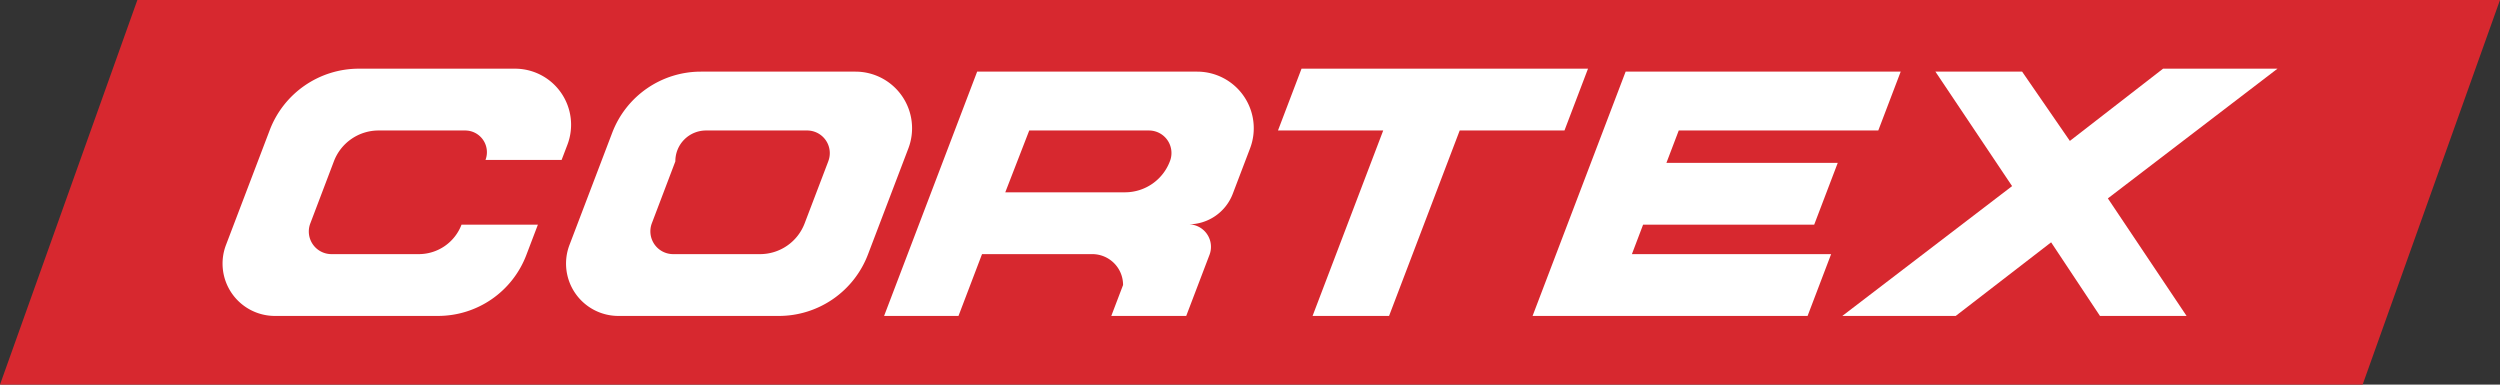 <svg id="Layer_1" data-name="Layer 1" xmlns="http://www.w3.org/2000/svg" viewBox="0 0 182 28"><rect x="0" y="0" width="182" height="28" fill="#333333" stroke="none"/><defs><style>.cls-1{fill:#d7282f;}.cls-2{fill:#fff;}</style></defs><polygon class="cls-1" points="10 0 0 28 172 28 182 0 10 0"/><g id="CORTEX_Print" data-name="CORTEX Print"><path class="cls-2" d="M20.013,23a3.81,3.81,0,0,1-3.561-5.167L19.626,9.5l.011-.029a6.942,6.942,0,0,1,6.487-4.471H37.493a4.082,4.082,0,0,1,3.815,5.535h0l-.422,1.107H35.344A1.58,1.58,0,0,0,33.868,9.5H27.558a3.476,3.476,0,0,0-3.246,2.232l-.006.015-1.71,4.503-.006.015a1.648,1.648,0,0,0,1.54,2.235h6.357A3.327,3.327,0,0,0,33.598,16.357H39.158l-.843,2.214h0a6.876,6.876,0,0,1-6.426,4.428Z"/><path class="cls-2" d="M66.129,10.803a4.121,4.121,0,0,0-3.851-5.588H51.023A6.904,6.904,0,0,0,44.571,9.661h0l-3.113,8.172a3.81,3.81,0,0,0,3.561,5.167H56.699a6.942,6.942,0,0,0,6.487-4.471Zm-5.827.933L58.576,16.265a3.471,3.471,0,0,1-3.243,2.235H49.006A1.659,1.659,0,0,1,47.456,16.25h0l1.71-4.503v-.015A2.232,2.232,0,0,1,51.398,9.5H58.761A1.648,1.648,0,0,1,60.301,11.735Z"/><polygon class="cls-2" points="118.346 5.215 111.571 23 131.592 23 133.306 18.5 118.802 18.502 119.617 16.357 132.073 16.357 133.788 11.857 121.315 11.857 122.213 9.5 136.739 9.5 138.371 5.215 118.346 5.215"/><path class="cls-2" d="M87.153,5.215H71.137l-6.775,17.785h5.416l1.714-4.5H79.524a2.242,2.242,0,0,1,2.235,2.235v.015l-.857,2.25h5.455l1.694-4.446h0a1.639,1.639,0,0,0-1.532-2.223,3.452,3.452,0,0,0,3.226-2.223L91.004,10.803A4.121,4.121,0,0,0,87.153,5.215ZM83.632,9.5a1.639,1.639,0,0,1,1.57,2.148A3.494,3.494,0,0,1,81.901,14h-8.717l1.744-4.5Z"/><polygon class="cls-2" points="94.751 5 93.037 9.5 100.698 9.5 95.555 23 101.124 23 106.266 9.5 113.893 9.5 115.607 5 94.751 5"/><polygon class="cls-2" points="165.801 5 157.471 5 150.686 10.259 147.21 5.215 140.898 5.215 146.48 13.549 134.121 23 142.376 23 149.322 17.641 152.878 23 159.183 23 153.453 14.443 165.801 5"/></g></svg>